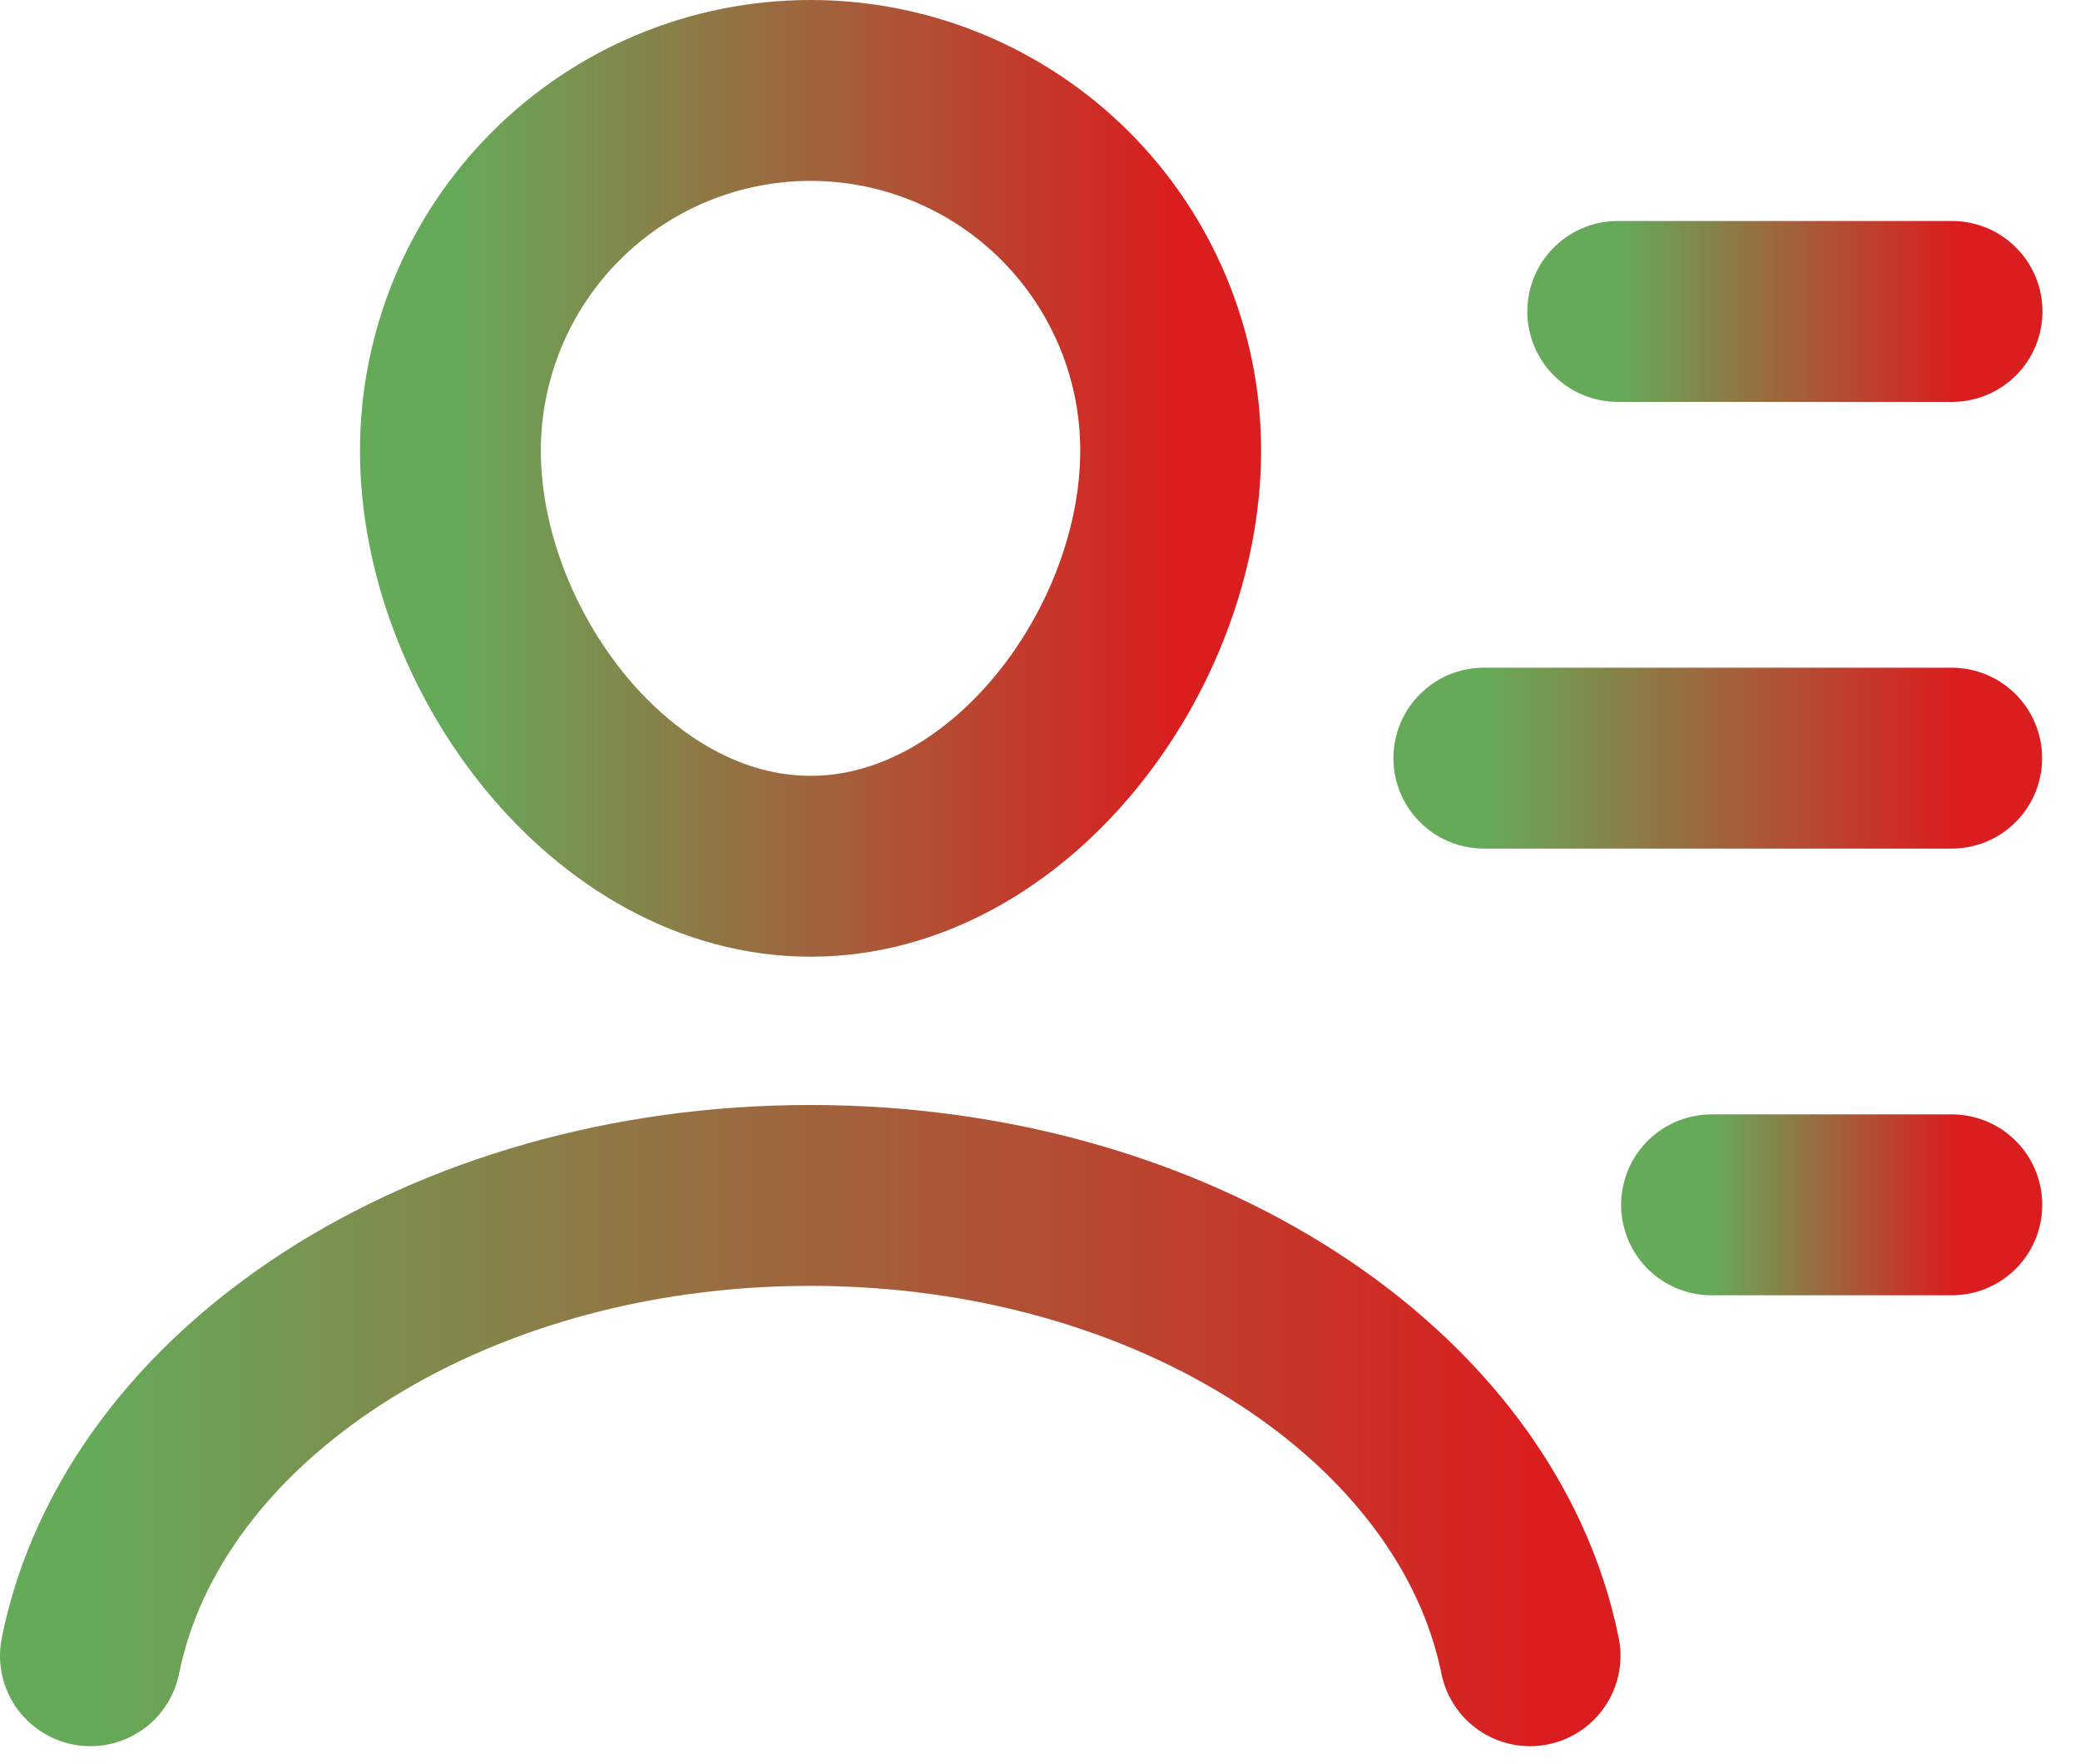 <svg width="46" height="39" viewBox="0 0 46 39" fill="none" xmlns="http://www.w3.org/2000/svg">
<path d="M9.961 9.965C9.961 7.852 10.8 5.827 12.294 4.333C13.787 2.839 15.813 2 17.926 2C20.038 2 22.064 2.839 23.558 4.333C25.051 5.827 25.89 7.852 25.89 9.965C25.89 14.363 22.324 19.156 17.926 19.156C13.527 19.156 9.961 14.363 9.961 9.965Z" stroke="url(#paint0_linear_1650_672)" stroke-width="4" stroke-miterlimit="10"/>
<path d="M33.838 36.614C32.673 30.864 25.998 26.435 17.919 26.435C9.84 26.435 3.154 30.864 2 36.614" stroke="url(#paint1_linear_1650_672)" stroke-width="4" stroke-miterlimit="10" stroke-linecap="round"/>
<path d="M43.17 6.887H35.777" stroke="url(#paint2_linear_1650_672)" stroke-width="4" stroke-linecap="round" stroke-linejoin="round"/>
<path d="M43.162 16.765H32.816" stroke="url(#paint3_linear_1650_672)" stroke-width="4" stroke-linecap="round" stroke-linejoin="round"/>
<path d="M43.165 26.643H37.852" stroke="url(#paint4_linear_1650_672)" stroke-width="4" stroke-linecap="round" stroke-linejoin="round"/>
<defs>
<linearGradient id="paint0_linear_1650_672" x1="25.89" y1="10.566" x2="9.961" y2="10.566" gradientUnits="userSpaceOnUse">
<stop stop-color="#DA1E20"/>
<stop offset="0.5" stop-color="#A0643D"/>
<stop offset="1" stop-color="#65AA59"/>
</linearGradient>
<linearGradient id="paint1_linear_1650_672" x1="33.838" y1="31.517" x2="2" y2="31.517" gradientUnits="userSpaceOnUse">
<stop stop-color="#DA1E20"/>
<stop offset="0.5" stop-color="#A0643D"/>
<stop offset="1" stop-color="#65AA59"/>
</linearGradient>
<linearGradient id="paint2_linear_1650_672" x1="43.17" y1="7.386" x2="35.777" y2="7.386" gradientUnits="userSpaceOnUse">
<stop stop-color="#DA1E20"/>
<stop offset="0.5" stop-color="#A0643D"/>
<stop offset="1" stop-color="#65AA59"/>
</linearGradient>
<linearGradient id="paint3_linear_1650_672" x1="43.162" y1="17.264" x2="32.816" y2="17.264" gradientUnits="userSpaceOnUse">
<stop stop-color="#DA1E20"/>
<stop offset="0.5" stop-color="#A0643D"/>
<stop offset="1" stop-color="#65AA59"/>
</linearGradient>
<linearGradient id="paint4_linear_1650_672" x1="43.165" y1="27.142" x2="37.852" y2="27.142" gradientUnits="userSpaceOnUse">
<stop stop-color="#DA1E20"/>
<stop offset="0.5" stop-color="#A0643D"/>
<stop offset="1" stop-color="#65AA59"/>
</linearGradient>
</defs>
</svg>
